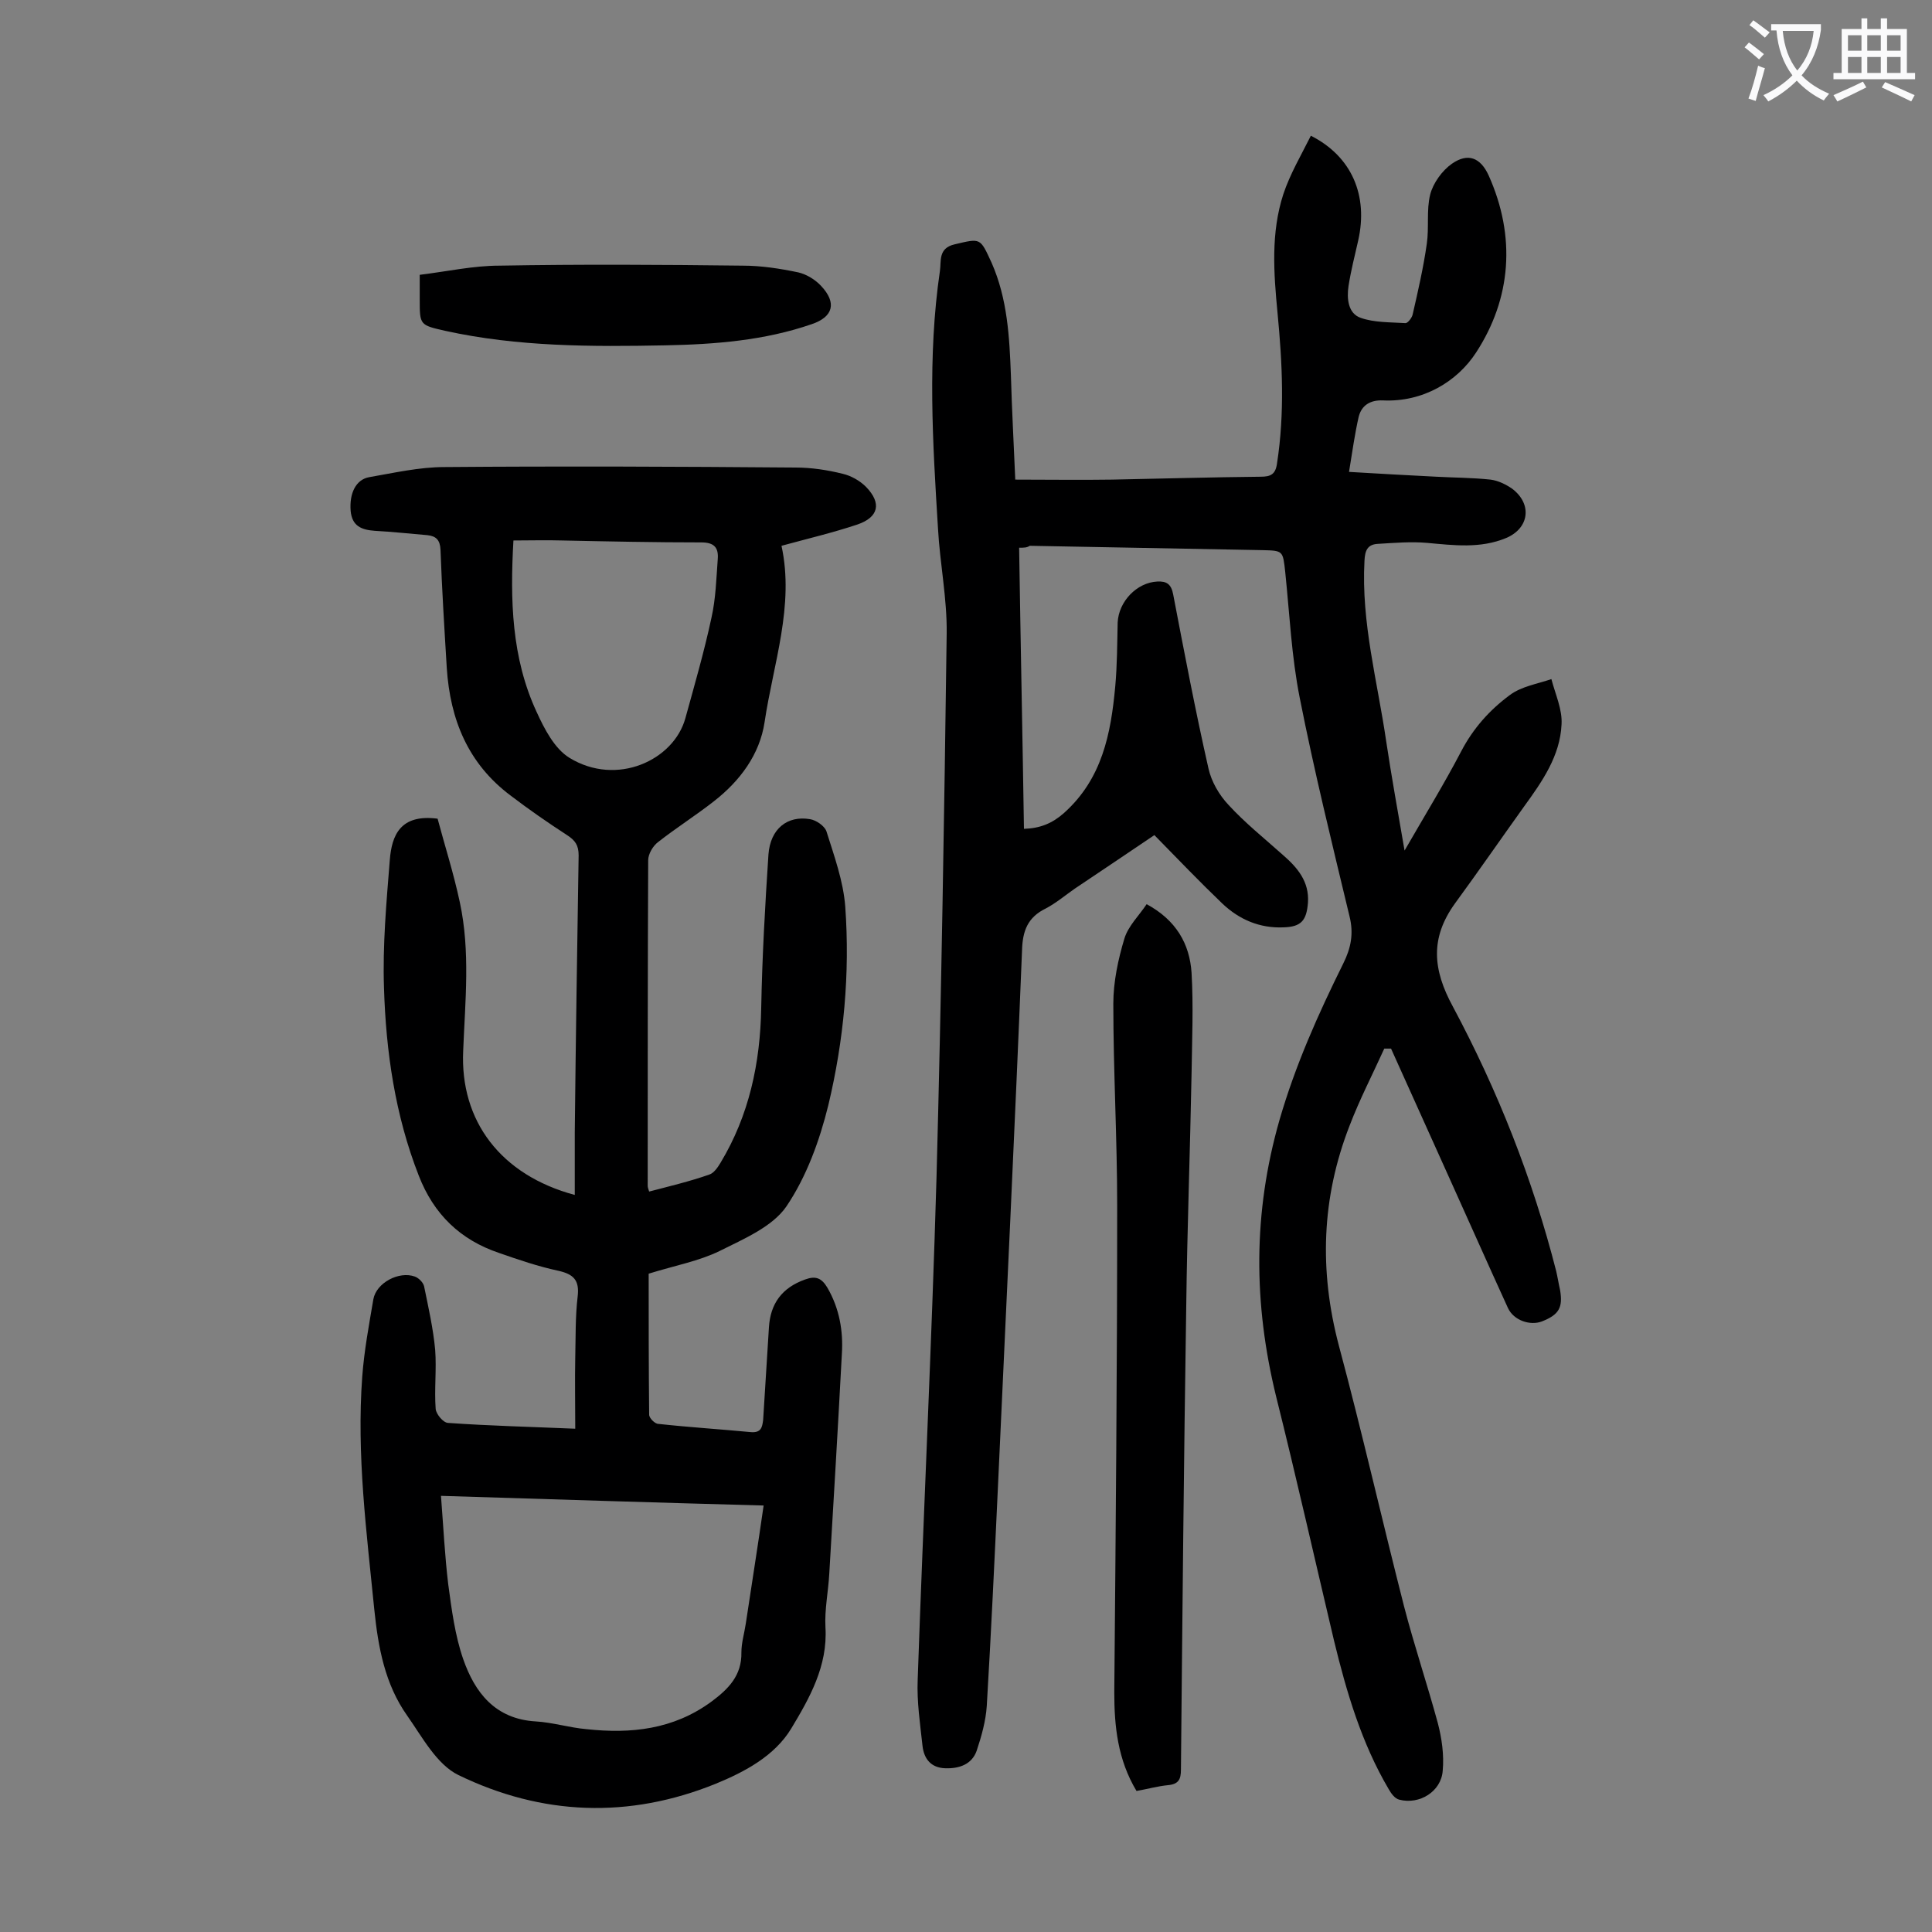 <svg enable-background="new 0 0 400 400" viewBox="0 0 400 400" xmlns="http://www.w3.org/2000/svg"><rect x="0" y="0" width="400" height="400" fill="#808080" stroke="none"/><g fill="#000001"><path d="m211 113.4c.3 19.7.7 38.8 1 58.2 3.3-.1 5.8-1.1 8.2-3.2 8-7.1 9.8-16.5 10.7-26.3.4-4.4.4-8.8.5-13.2.2-4.4 4-8.3 8.2-8.5 1.9-.1 2.9.5 3.3 2.7 2.3 12 4.6 24.1 7.3 36 .6 2.7 2.2 5.5 4.2 7.6 3.4 3.7 7.4 6.9 11.2 10.3 3 2.6 5.5 5.5 5.2 9.9-.3 3.7-1.4 5-5.1 5.1-4.9.2-9.1-1.6-12.6-4.9-4.7-4.5-9.2-9.2-14.1-14.2-5.6 3.8-11 7.4-16.5 11.1-2 1.4-3.9 3-6 4.1-3.7 1.8-4.8 4.6-4.9 8.7-1.5 37.1-3.3 74.2-5 111.3-.7 15-1.4 30-2.3 45.1-.2 3.1-1.1 6.3-2.1 9.3-1 2.8-3.6 3.7-6.5 3.6-3-.1-4.4-2-4.7-4.6-.5-4.6-1.2-9.2-1-13.8 1.2-34.7 2.9-69.4 3.9-104.1 1-37.5 1.6-74.9 2.1-112.4.1-7.3-1.4-14.5-1.8-21.8-1.1-17.8-2.2-35.6.4-53.3.3-2-.4-4.7 3-5.5 5.5-1.3 5.3-1.4 7.7 3.8 3.3 7.5 3.7 15.4 4 23.4.2 7.1.6 14.3.9 21.5 7 0 13.5.1 20 0 10.3-.2 20.5-.5 30.8-.6 2.1 0 3.1-.5 3.4-2.8 1.6-10.4 1.1-20.7.1-31.1-.8-8.3-1.4-16.6 1.2-24.6 1.4-4.2 3.7-8.1 5.7-12.1 8.5 4.3 11.9 12.4 9.8 21.7-.7 3.1-1.5 6.2-2 9.4-.4 2.6-.1 5.7 2.5 6.6 2.8 1 6.1.9 9.3 1.1.5 0 1.4-1.2 1.5-1.9 1.1-4.8 2.2-9.6 2.9-14.5.5-3.4-.1-7 .7-10.2.6-2.4 2.5-5 4.5-6.4 3.3-2.3 5.9-1.3 7.6 2.4 5.7 12.7 4.7 25.5-2.6 36.7-3.9 6-11 10.3-19.3 9.9-2.6-.1-4.4 1-5 3.4-.8 3.5-1.3 7.1-2 11.4 6.5.4 12.3.7 18.1 1 3.7.2 7.5.2 11.2.6 1.6.2 3.2 1 4.5 1.9 4.2 3.2 3.5 8.2-1.3 10.2-5.3 2.2-10.8 1.5-16.3 1-3.4-.3-6.8 0-10.2.2-2.2.1-2.7 1.4-2.8 3.5-.7 12.8 2.7 25 4.5 37.4 1.1 7.3 2.4 14.5 3.8 22.6 4.2-7.3 8.2-13.8 11.7-20.5 2.5-4.8 5.9-8.6 10.1-11.7 2.4-1.8 5.7-2.3 8.6-3.3.8 3.1 2.3 6.3 2.1 9.4-.3 6.5-4 11.8-7.7 16.9-4.8 6.7-9.5 13.5-14.4 20.2-5.1 7.1-4.6 13.6-.4 21.3 9.3 17.4 16.5 35.6 21.4 54.8.3 1.3.5 2.6.8 3.9.6 3.6-.2 5.1-3.8 6.5-2.4.9-5.8-.2-7-2.8-4.3-9.4-8.5-18.9-12.8-28.4-3.8-8.4-7.6-16.9-11.4-25.3-.5 0-.9 0-1.4 0-2.4 5.3-5.1 10.5-7.2 16-5.8 14.9-6.3 30-2.2 45.5 4.8 17.9 8.9 36 13.5 54 2.1 8.1 4.8 16.1 7 24.2.8 3.1 1.3 6.5 1 9.8-.3 4.3-4.8 7.1-9 6-.9-.2-1.7-1.3-2.2-2.2-5.6-9.5-8.7-20-11.3-30.7-4-16.9-7.8-33.8-12-50.6-4.7-19.2-4.8-38 .7-57.2 3.3-11.4 8-21.9 13.2-32.4 1.6-3.2 2.2-6.2 1.3-9.8-3.6-15-7.3-30-10.3-45.2-1.7-8.5-2.1-17.3-3-26-.5-4.5-.4-4.5-4.8-4.6-16-.3-32-.6-48.1-.9-.6.4-1.2.4-2.2.4z"/><path d="m161.8 113c2.7 12.4-1.7 24.4-3.5 36.5-1 6.7-5.1 12.2-10.5 16.4-3.7 2.9-7.8 5.5-11.5 8.4-1.1.8-2.1 2.5-2.1 3.8-.1 22.4-.1 44.9-.1 67.4 0 .3.1.6.3 1.2 4.2-1.1 8.4-2.1 12.4-3.5 1-.3 1.8-1.5 2.4-2.5 5.9-9.8 8.2-20.6 8.4-32 .2-10.6.8-21.2 1.5-31.8.4-5.3 3.9-8.1 8.6-7.3 1.3.2 3 1.4 3.4 2.5 1.6 5.1 3.5 10.3 3.9 15.6 1 13.9-.3 27.7-3.5 41.1-1.8 7.3-4.5 14.8-8.7 21-2.9 4.2-8.8 6.7-13.8 9.2-4.3 2.1-9.2 3-14.7 4.7 0 9.5 0 19.4.1 29.2 0 .7 1.2 1.9 1.9 1.9 6.4.7 12.8 1.1 19.1 1.7 2.2.2 2.4-1 2.6-2.5.4-6.4.8-12.8 1.2-19.2.3-4.9 2.7-8.2 7.5-9.9 2.2-.8 3.4-.3 4.6 1.7 2.5 4.3 3.3 9 3 13.7-.8 15.1-1.7 30.2-2.6 45.4-.2 3.8-1 7.5-.8 11.2.5 8-3.3 14.7-7.1 21-3.4 5.6-9.5 8.9-15.6 11.4-18 7.3-36 6.6-53.3-1.8-4.5-2.2-7.5-7.9-10.6-12.3-4.6-6.5-6-14.1-6.8-21.9-1.6-16.1-3.7-32.1-2.5-48.3.4-5.4 1.4-10.7 2.3-16 .6-3.4 5.3-5.9 8.6-4.7.8.3 1.7 1.2 1.9 2 .9 4.4 1.9 8.8 2.3 13.2.3 4-.2 8.2.1 12.2.1 1.1 1.6 2.9 2.6 2.9 8.5.6 16.9.8 26.3 1.2 0-5.1-.1-10 0-14.8.1-4.2 0-8.4.5-12.6.4-3.4-.9-4.6-4-5.3-4.2-.9-8.3-2.3-12.3-3.7-8-2.7-13.5-8-16.6-16-4.9-12.5-6.8-25.7-7.2-38.9-.3-8.8.5-17.6 1.2-26.4.4-5.2 2.2-9.6 9.9-8.6 1.4 5.3 3.3 11.2 4.6 17.3 2.2 10.2 1.1 20.5.7 30.7-.7 14.6 7.8 25.8 23.1 29.9 0-4.4 0-8.7 0-12.9.2-19.1.5-38.3.8-57.4 0-2.1-.7-3.1-2.4-4.2-4-2.6-7.9-5.3-11.7-8.2-8.8-6.6-12.5-15.7-13.2-26.4-.5-8.2-1-16.3-1.3-24.5-.1-2-.9-2.8-2.7-3-3.6-.3-7.2-.7-10.9-.9-2.8-.2-4.7-1-5-4.1-.3-3.7 1.1-6.5 3.8-7 5.2-.9 10.4-2.1 15.6-2.1 24.2-.2 48.4-.1 72.7.1 3.3 0 6.6.5 9.8 1.3 1.7.4 3.5 1.4 4.8 2.7 3.3 3.4 2.6 6.3-1.8 7.8-5.1 1.7-10.2 2.9-15.7 4.4zm-70.5 196.7c.5 6.5.8 12.5 1.5 18.3.7 5.2 1.4 10.6 3.1 15.5 2.4 6.9 6.6 12.4 15 12.9 3.5.2 7 1.3 10.5 1.6 9.2 1 18 .1 25.9-5.7 3.5-2.6 6.3-5.4 6.2-10.2 0-2 .6-3.9.9-5.9 1.2-8 2.5-16.1 3.7-24.5-22.3-.6-44.2-1.3-66.8-2zm15-197.8c-.7 12.3-.4 24.3 4.8 35.5 1.6 3.5 3.7 7.6 6.8 9.5 9.8 6 21.6.5 24-8.2 1.9-6.9 3.9-13.8 5.4-20.8.9-4 1-8.1 1.3-12.1.2-2.4-.7-3.5-3.4-3.5-9.6 0-19.2-.2-28.8-.4-3.3-.1-6.6 0-10.1 0z"/><path d="m235.3 370.8c-3.9-6.5-4.6-13.4-4.6-20.4.3-33.6.6-67.2.6-100.8 0-13.9-.8-27.8-.8-41.8 0-4.5 1-9.2 2.3-13.5.8-2.6 3-4.7 4.6-7.1 6.1 3.3 8.9 8.2 9.3 14.2.4 6.9.1 13.9 0 20.9-.3 16-.9 32-1.1 48-.5 32-.8 64.1-1.1 96.1 0 2-.5 3-2.7 3.2-2.1.2-4.2.8-6.5 1.2z"/><path d="m86.9 56.9c5.7-.7 11.1-1.9 16.5-1.9 16.8-.3 33.6-.2 50.4 0 3.8 0 7.7.6 11.5 1.4 1.7.4 3.5 1.5 4.7 2.8 3.3 3.5 2.5 6.4-1.9 7.9-9.8 3.4-20.1 4.2-30.4 4.4-15.2.3-30.5.3-45.5-3-5.3-1.2-5.3-1.2-5.3-6.5 0-1.4 0-2.7 0-5.1z"/></g><path d="m362.1 8.8c1.1.8 2.1 1.6 3.1 2.4l-1 1.1c-1.3-1.1-2.3-2-3-2.5zm1.9 4.8c.5.2.9.4 1.4.5-.6 2.3-1.3 4.5-1.9 6.8l-1.5-.5c.8-2.1 1.4-4.3 2-6.8zm-1-9.4c1.3.9 2.4 1.8 3.4 2.5l-1 1.1c-1.4-1.2-2.4-2.1-3.2-2.6zm3.7 2.2v-1.4h10.3v1.2c-.5 3.6-1.8 6.8-4 9.4 1.5 1.6 3.4 2.8 5.7 3.8-.3.4-.7.8-1.1 1.4-2.3-1.1-4.1-2.5-5.6-4.1-1.6 1.6-3.6 3.1-5.9 4.3-.3-.5-.7-.9-1-1.3 2.4-1.1 4.4-2.5 6-4.1-1.9-2.5-3-5.6-3.3-9.3h-1.1zm8.8 0h-6.4c.3 3.3 1.3 6 3 8.2 2-2.3 3.1-5.1 3.4-8.2z" fill="#fafafb"/><path d="m385.3 3.8h1.3v2.2h2.8v-2.2h1.3v2.2h4.1v9.1h1.7v1.3h-16.9v-1.3h1.7v-9.1h4.1v-2.2zm.4 13.1.7 1.2c-1.8.9-3.8 1.9-6 2.9-.2-.4-.5-.8-.8-1.3 2.3-1 4.3-1.9 6.1-2.8zm-3.1-6.4h2.8v-3.2h-2.8zm0 4.6h2.8v-3.3h-2.8zm4-4.6h2.8v-3.2h-2.8zm0 4.6h2.8v-3.3h-2.8zm3.7 1.9c2.1.9 4.1 1.8 6.1 2.7l-.7 1.3c-2.2-1.1-4.2-2-6.1-2.9zm3.2-9.7h-2.8v3.2h2.8zm-2.8 7.8h2.8v-3.3h-2.8z" fill="#fafafb"/></svg>